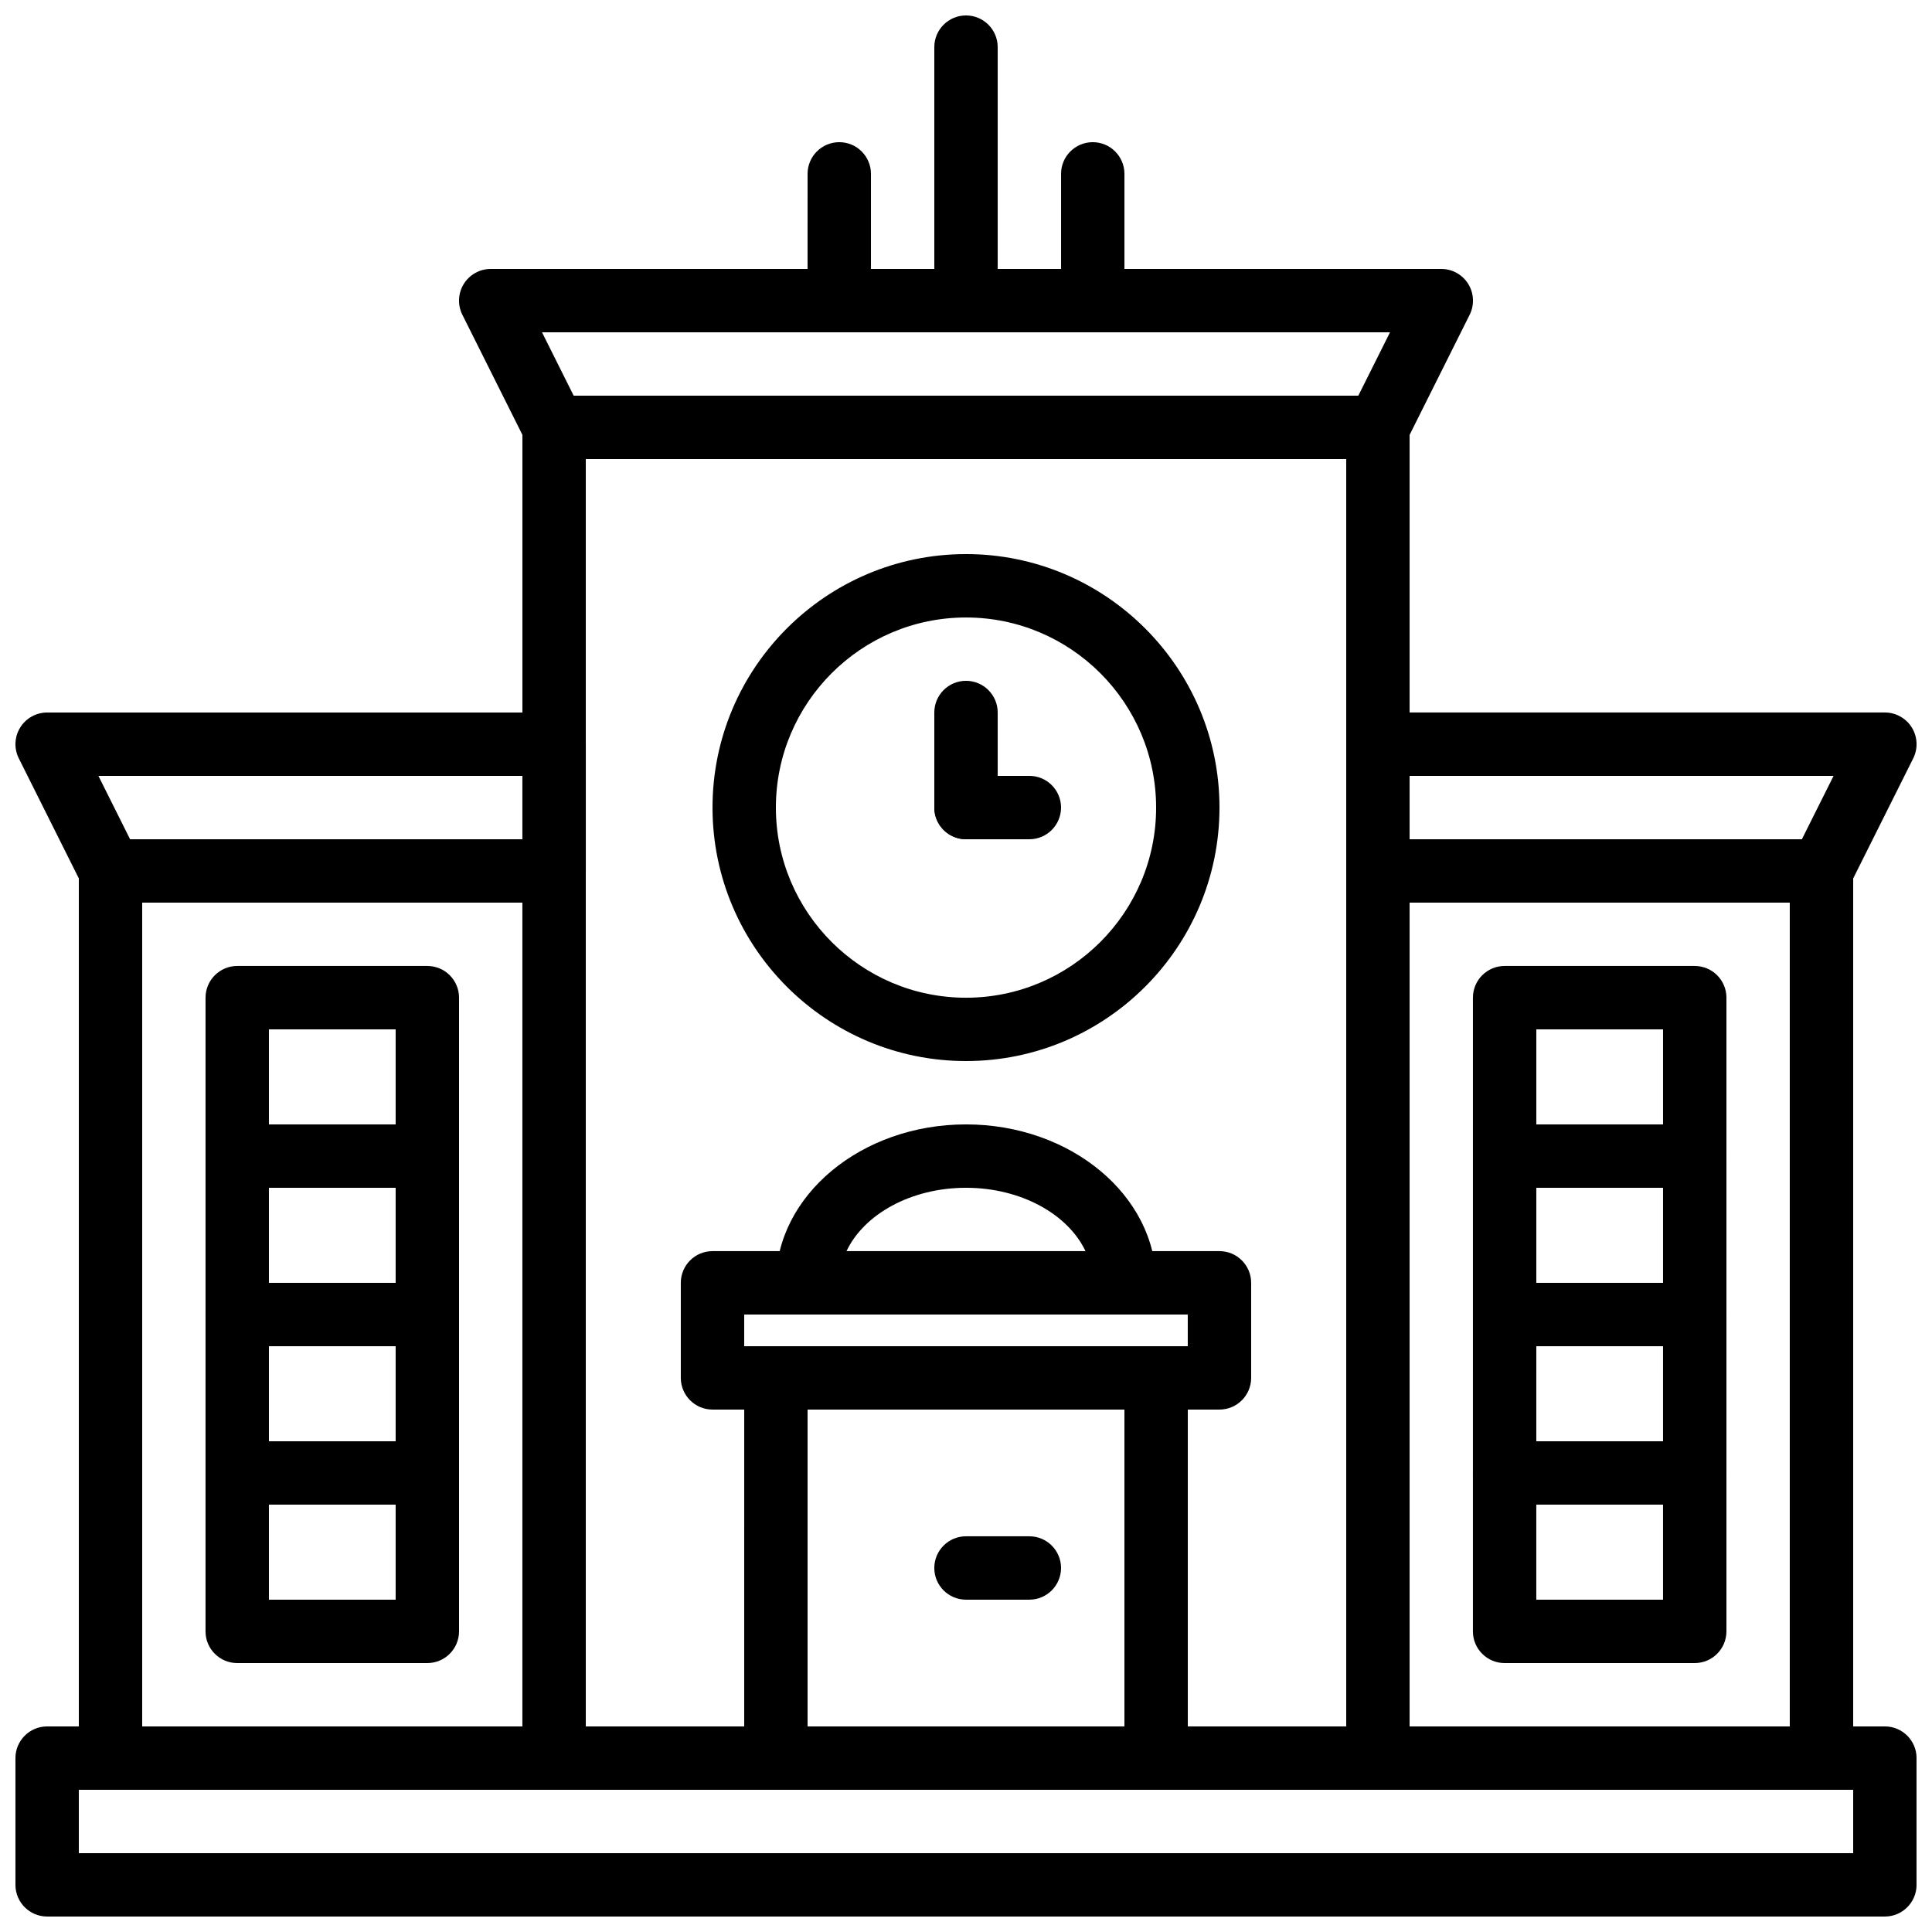 <?xml version="1.0" encoding="UTF-8"?>
<!-- Uploaded to: ICON Repo, www.iconrepo.com, Generator: ICON Repo Mixer Tools -->
<svg width="800px" height="800px" version="1.1" viewBox="144 144 512 512" xmlns="http://www.w3.org/2000/svg">
 <defs>
  <clipPath id="d">
   <path d="m148.09 601h503.81v50.902h-503.81z"/>
  </clipPath>
  <clipPath id="c">
   <path d="m391 148.09h18v84.906h-18z"/>
  </clipPath>
  <clipPath id="b">
   <path d="m148.09 332h151.91v52h-151.91z"/>
  </clipPath>
  <clipPath id="a">
   <path d="m500 332h151.9v52h-151.9z"/>
  </clipPath>
 </defs>
 <path d="m509.16 265.65h-218.32c-3.184 0-6.086-1.797-7.516-4.644l-16.793-33.586c-1.301-2.602-1.16-5.691 0.371-8.172 1.535-2.465 4.231-3.977 7.144-3.977h251.91c2.914 0 5.609 1.512 7.144 3.981 1.527 2.477 1.672 5.566 0.371 8.172l-16.793 33.586c-1.43 2.844-4.336 4.641-7.519 4.641zm-213.13-16.793h207.94l8.398-16.793h-224.73z"/>
 <g clip-path="url(#d)">
  <path d="m643.51 651.9h-487.02c-4.637 0-8.398-3.762-8.398-8.398v-33.586c0-4.637 3.762-8.398 8.398-8.398h487.02c4.637 0 8.398 3.762 8.398 8.398v33.586c-0.004 4.637-3.766 8.398-8.398 8.398zm-478.62-16.793h470.22v-16.793h-470.22z"/>
 </g>
 <path d="m509.16 618.32h-218.32c-4.637 0-8.398-3.762-8.398-8.398v-352.66c0-4.637 3.762-8.398 8.398-8.398h218.32c4.637 0 8.398 3.762 8.398 8.398v352.67c0 4.633-3.762 8.395-8.398 8.395zm-209.92-16.793h201.52v-335.88h-201.52z"/>
 <path d="m290.84 618.32h-117.55c-4.637 0-8.398-3.762-8.398-8.398v-235.11c0-4.637 3.762-8.398 8.398-8.398h117.55c4.637 0 8.398 3.762 8.398 8.398v235.11c0 4.637-3.762 8.398-8.398 8.398zm-109.16-16.793h100.76v-218.32h-100.76z"/>
 <path d="m626.71 618.32h-117.55c-4.637 0-8.398-3.762-8.398-8.398l0.004-235.11c0-4.637 3.762-8.398 8.398-8.398h117.55c4.637 0 8.398 3.762 8.398 8.398v235.11c-0.004 4.637-3.766 8.398-8.402 8.398zm-109.16-16.793h100.76v-218.32h-100.76z"/>
 <path d="m400 425.19c-37.039 0-67.176-30.137-67.176-67.176 0-37.039 30.137-67.176 67.176-67.176s67.176 30.137 67.176 67.176c-0.004 37.043-30.141 67.176-67.176 67.176zm0-117.55c-27.777 0-50.383 22.598-50.383 50.383s22.605 50.383 50.383 50.383 50.383-22.598 50.383-50.383c-0.004-27.785-22.609-50.383-50.383-50.383z"/>
 <path d="m400 366.41c-4.637 0-8.398-3.762-8.398-8.398v-25.191c0-4.637 3.762-8.398 8.398-8.398s8.398 3.762 8.398 8.398v25.191c-0.004 4.637-3.766 8.398-8.398 8.398z"/>
 <path d="m416.79 366.41h-16.793c-4.637 0-8.398-3.762-8.398-8.398s3.762-8.398 8.398-8.398h16.793c4.637 0 8.398 3.762 8.398 8.398-0.004 4.637-3.766 8.398-8.398 8.398z"/>
 <g clip-path="url(#c)">
  <path d="m400 232.06c-4.637 0-8.398-3.762-8.398-8.398v-67.172c0-4.637 3.762-8.398 8.398-8.398s8.398 3.762 8.398 8.398v67.176c-0.004 4.633-3.766 8.395-8.398 8.395z"/>
 </g>
 <path d="m433.59 232.06c-4.637 0-8.398-3.762-8.398-8.398v-33.586c0-4.637 3.762-8.398 8.398-8.398 4.637 0 8.398 3.762 8.398 8.398v33.586c0 4.637-3.762 8.398-8.398 8.398z"/>
 <path d="m366.41 232.06c-4.637 0-8.398-3.762-8.398-8.398l0.004-33.586c0-4.637 3.762-8.398 8.398-8.398 4.637 0 8.398 3.762 8.398 8.398v33.586c-0.004 4.637-3.766 8.398-8.402 8.398z"/>
 <g clip-path="url(#b)">
  <path d="m290.84 383.2h-117.55c-3.184 0-6.086-1.797-7.516-4.644l-16.793-33.586c-1.301-2.602-1.16-5.691 0.371-8.172 1.535-2.465 4.231-3.977 7.144-3.977h134.35c4.637 0 8.398 3.762 8.398 8.398v33.586c0 4.633-3.762 8.395-8.398 8.395zm-112.37-16.793h103.97v-16.793h-112.36z"/>
 </g>
 <g clip-path="url(#a)">
  <path d="m626.71 383.2h-117.55c-4.637 0-8.398-3.762-8.398-8.398v-33.586c0-4.637 3.762-8.398 8.398-8.398h134.35c2.914 0 5.609 1.512 7.144 3.981 1.527 2.477 1.672 5.566 0.371 8.172l-16.793 33.586c-1.426 2.848-4.332 4.644-7.516 4.644zm-109.16-16.793h103.97l8.398-16.793h-112.37z"/>
 </g>
 <path d="m450.38 618.32h-100.76c-4.637 0-8.398-3.762-8.398-8.398l0.004-100.76c0-4.637 3.762-8.398 8.398-8.398h100.76c4.637 0 8.398 3.762 8.398 8.398v100.76c-0.004 4.637-3.766 8.398-8.402 8.398zm-92.363-16.793h83.969v-83.969h-83.969z"/>
 <path d="m467.17 517.55h-134.35c-4.637 0-8.398-3.762-8.398-8.398v-25.191c0-4.637 3.762-8.398 8.398-8.398h134.35c4.637 0 8.398 3.762 8.398 8.398v25.191c0 4.637-3.762 8.398-8.398 8.398zm-125.95-16.793h117.55v-8.398h-117.55z"/>
 <path d="m441.98 492.36h-83.969c-4.637 0-8.398-3.762-8.398-8.398 0-23.148 22.605-41.984 50.383-41.984s50.383 18.836 50.383 41.984c-0.004 4.637-3.766 8.398-8.398 8.398zm-73.648-16.793h63.336c-4.617-9.773-17.07-16.793-31.664-16.793s-27.055 7.019-31.672 16.793z"/>
 <path d="m416.79 567.93h-16.793c-4.637 0-8.398-3.762-8.398-8.398 0-4.637 3.762-8.398 8.398-8.398h16.793c4.637 0 8.398 3.762 8.398 8.398-0.004 4.637-3.766 8.398-8.398 8.398z"/>
 <path d="m257.25 584.73h-50.383c-4.637 0-8.398-3.762-8.398-8.398l0.004-167.94c0-4.637 3.762-8.398 8.398-8.398h50.383c4.637 0 8.398 3.762 8.398 8.398v167.94c-0.008 4.637-3.769 8.398-8.402 8.398zm-41.984-16.797h33.586v-151.14h-33.586z"/>
 <path d="m257.25 458.78h-50.383c-4.637 0-8.398-3.762-8.398-8.398 0-4.637 3.762-8.398 8.398-8.398h50.383c4.637 0 8.398 3.762 8.398 8.398-0.004 4.637-3.766 8.398-8.398 8.398z"/>
 <path d="m257.25 542.75h-50.383c-4.637 0-8.398-3.762-8.398-8.398 0-4.637 3.762-8.398 8.398-8.398h50.383c4.637 0 8.398 3.762 8.398 8.398-0.004 4.637-3.766 8.398-8.398 8.398z"/>
 <path d="m257.25 500.76h-50.383c-4.637 0-8.398-3.762-8.398-8.398s3.762-8.398 8.398-8.398h50.383c4.637 0 8.398 3.762 8.398 8.398-0.004 4.637-3.766 8.398-8.398 8.398z"/>
 <path d="m593.12 584.73h-50.383c-4.637 0-8.398-3.762-8.398-8.398l0.004-167.94c0-4.637 3.762-8.398 8.398-8.398h50.383c4.637 0 8.398 3.762 8.398 8.398v167.94c-0.004 4.637-3.766 8.398-8.402 8.398zm-41.984-16.797h33.586l0.004-151.14h-33.586z"/>
 <path d="m593.12 458.78h-50.383c-4.637 0-8.398-3.762-8.398-8.398 0-4.637 3.762-8.398 8.398-8.398h50.383c4.637 0 8.398 3.762 8.398 8.398 0 4.637-3.762 8.398-8.398 8.398z"/>
 <path d="m593.12 542.75h-50.383c-4.637 0-8.398-3.762-8.398-8.398 0-4.637 3.762-8.398 8.398-8.398h50.383c4.637 0 8.398 3.762 8.398 8.398 0 4.637-3.762 8.398-8.398 8.398z"/>
 <path d="m593.12 500.76h-50.383c-4.637 0-8.398-3.762-8.398-8.398s3.762-8.398 8.398-8.398h50.383c4.637 0 8.398 3.762 8.398 8.398s-3.762 8.398-8.398 8.398z"/>
</svg>